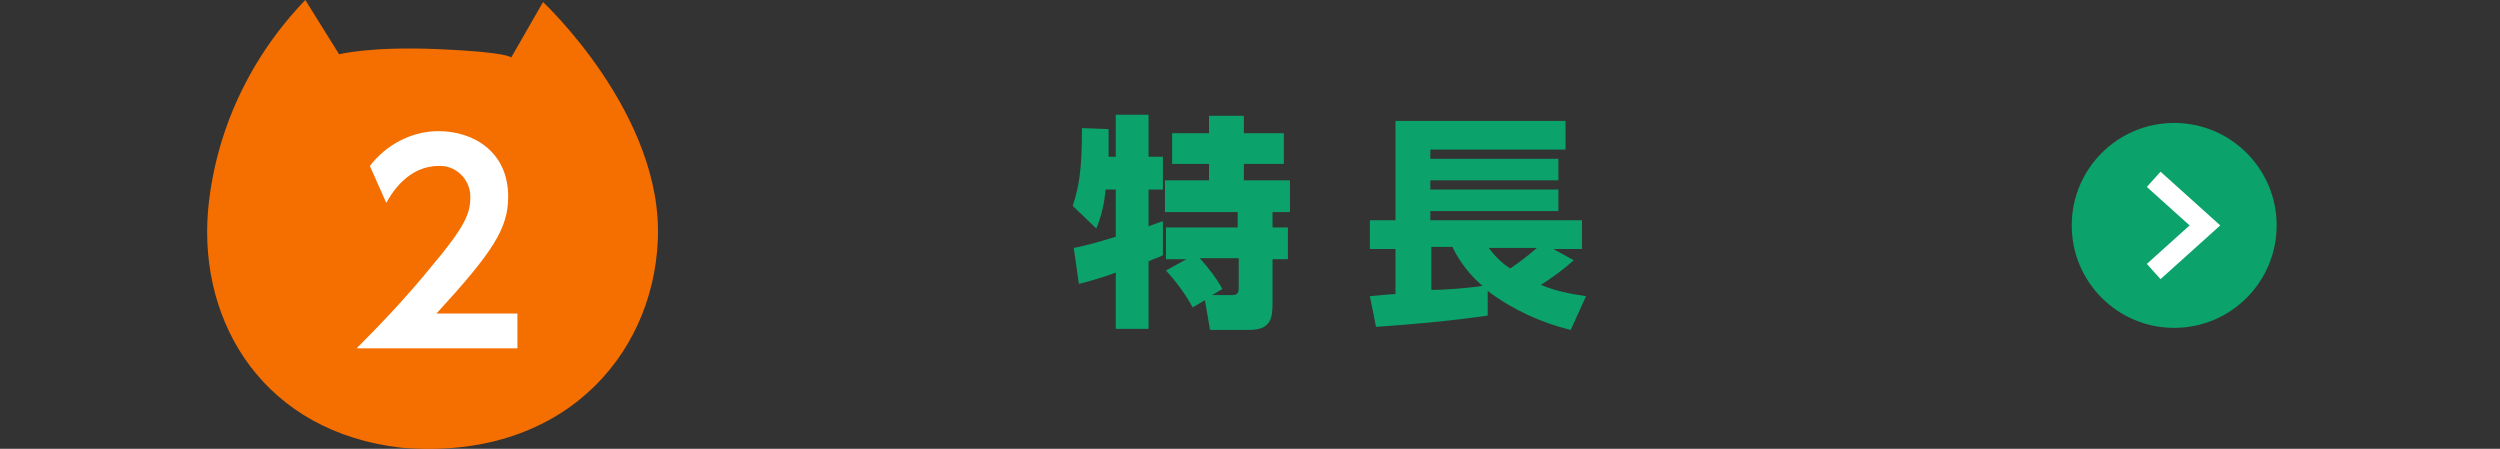 <?xml version="1.0" encoding="utf-8"?>
<!-- Generator: Adobe Illustrator 16.0.0, SVG Export Plug-In . SVG Version: 6.00 Build 0)  -->
<!DOCTYPE svg PUBLIC "-//W3C//DTD SVG 1.0//EN" "http://www.w3.org/TR/2001/REC-SVG-20010904/DTD/svg10.dtd">
<svg version="1.0" id="レイヤー_1" xmlns="http://www.w3.org/2000/svg" xmlns:xlink="http://www.w3.org/1999/xlink" x="0px"
	 y="0px" width="244px" height="43.8px" viewBox="0 0 244 43.8" style="enable-background:new 0 0 244 43.8;" xml:space="preserve">
<rect x="0" y="0" width="244" height="43.8" fill="#333333" stroke="none"/>
<style type="text/css">
<![CDATA[
	.st0{fill:none;stroke:#FFFFFF;stroke-width:2;}
	.st1{fill:#F46E00;}
	.st2{fill:#FFFFFF;}
	.st3{display:inline;}
	.st4{display:none;}
	.st5{fill:#0CA26C;}
]]>
</style>
<g id="レイヤー_1_1_" class="st4">
	<g id="btn_index01" transform="translate(-162.002 -658)" class="st3">
		<path id="パス_1674" class="st1" d="M279,690.3c1.5-1,2.8-2.1,3.9-3.5v1.8c-0.1,0.7,0.4,1.4,1.1,1.4c0.1,0,0.2,0,0.3,0h2.1
			c1.6,0,1.7-1.5,1.8-5.3l-1.9-0.6c0,0.7,0,2-0.1,2.6c0,0.3-0.1,0.3-0.5,0.3c-0.2,0-0.2-0.3-0.2-0.5v-4.2c0.2-0.6,0.4-1.3,0.5-1.7
			h1.8v-3.1h-1.3c0.2-1.6,0.3-3.1,0.4-4.7h0.8v-3.2H280v3.2h0.9v4.7H280v3.1h3.3c-0.5,1.5-1.2,2.9-2.3,4c-0.6-1.3-1.3-2.6-2.1-3.8
			l-2.3,1.1c0.3,0.5,0.6,1,0.9,1.5c-0.5,0.3-1,0.6-1.6,0.9v-3.8h3.7v-10.9h-6.2v9.3c-0.6-0.6-1.1-1.3-1.6-1.9v-1.2h1.2v-3.1h-1.2
			v-3.5H269v3.5h-1.9v3.1h1.8c-0.3,2.1-1,4.1-2.1,5.9l1.1,4.8c0.5-1,0.9-2.1,1.2-3.1v6.7h2.8v-8.9c0.3,0.5,0.5,0.9,0.9,1.4l0.7-1.7
			v4.6c-0.5,0.2-0.9,0.3-1.3,0.5l0.8,3c2-0.9,3.8-1.9,5.6-3.2c0.1,0.3,0.2,0.6,0.3,0.9c-0.6,0.5-1.2,0.9-1.8,1.3L279,690.3z
			 M277.3,672.5v1.5h-1.4v-1.5H277.3z M277.3,676.3v1.6h-1.4v-1.6H277.3z M284.1,672.8c0,1.6-0.1,3.1-0.3,4.7H283v-4.7H284.1z
			 M295.3,680.7v2.8h3.9c-0.7,0.9-1.2,1.5-1.7,2c2,0.3,4,0.7,5.9,1.2c-1.8,0.2-3.5,0.3-5.3,0.3c-0.9,0-1.4,0-2.5,0l1.1,3.1
			c4.9-0.1,9-0.8,11.3-2c1.8,0.6,3.5,1.4,5.1,2.2l2.5-2.9c-1.5-0.6-3.1-1.1-4.7-1.5c0.6-0.7,1.2-1.5,1.6-2.3h3.5v-2.8h-11.1
			c0.2-0.3,0.4-0.7,0.5-1.1h9.8v-5.9h-5.5v-1.1h6.2v-2.8h-20.5v2.8h6.2v1.1h-5.4v5.9h5.4c-0.1,0.2-0.4,0.7-0.6,1.1L295.3,680.7z
			 M304.6,675.9h2.2v1.5h-2.2V675.9z M304.6,672.6h2.2v1.1h-2.2V672.6z M299.4,675.9h2.2v1.5h-2.2V675.9z M309.8,675.9h2.3v1.5h-2.3
			V675.9z M308.9,683.5c-0.4,0.6-0.9,1.1-1.4,1.5c-1.6-0.3-3.2-0.6-4.9-0.7c0.3-0.4,0.4-0.5,0.6-0.8H308.9z"/>
		<g id="_1" transform="translate(-2 2)">
			<path id="ico_nya" class="st1" d="M217,656.2l-3.1,5.4c-0.1,0-0.2-0.5-7-0.8c-6.8-0.4-9.8,0.5-9.8,0.5l-3.3-5.3
				c-5.4,5.6-8.8,12.8-9.5,20.6c-0.9,11.1,5.6,21.6,18.9,23.1c15.6,1.3,24.5-8.9,25-20.2C228.8,667.2,217,656.2,217,656.2z"/>
			<path id="パス_1675" class="st2" d="M201.4,672.4l0.5,3.4l3.8-2.6V690h3.7v-20.7h-3.3L201.4,672.4z"/>
		</g>
		<g id="icon仮_円矢印" transform="translate(-66 32)">
			<circle id="楕円形_2" class="st5" cx="440.2" cy="648" r="10"/>
			<path id="パス_154" class="st0" d="M438.2,643.5l5,4.5l-5,4.5"/>
		</g>
	</g>
</g>
<g id="レイヤー_2_1_">
	<g id="icon仮_円矢印_3_" transform="translate(-66 32)">
		<circle id="楕円形_2_3_" class="st5" cx="278.2" cy="-10" r="10"/>
		<path id="パス_154_3_" class="st0" d="M276.2-14.5l5,4.5l-5,4.5"/>
	</g>
	<path id="パス_1672_2_" class="st5" d="M105.3,27.7c0.9-0.2,2.6-0.7,3.6-1.1v5.5h3.2v-6.6c0.9-0.4,1.1-0.4,1.4-0.6v-3.3
		c-0.1,0-1.2,0.4-1.4,0.5v-3.6h1.4v-3.2h-1.4v-4.1h-3.2v4.1h-0.7c0-0.9,0-1.8,0-2.7l-2.6-0.1c0,4.2-0.3,5.7-0.9,7.6l2.3,2.2
		c0.5-1.2,0.8-2.5,0.9-3.8h1v4.6c-0.9,0.3-3,0.9-4.1,1.1L105.3,27.7z M113.8,26.4c1,1.1,1.9,2.3,2.6,3.6l1.2-0.7l0.5,2.9h3.8
		c2.2,0,2.3-1.2,2.3-2.7v-4.2h1.5v-3.1h-1.5v-1.5h1.7v-3.1h-4.5V16h3.9v-3h-3.9v-1.7H118V13h-3.6v3h3.6v1.6h-4.3v3.1h7.1v1.5h-7v3.1
		h2L113.8,26.4z M119.3,28.2c-0.6-1.1-1.4-2.1-2.2-3h3.8V28c0,0.4,0,0.8-0.6,0.8h-2L119.3,28.2z M134.3,31.9
		c2.9-0.2,6.7-0.5,10.9-1.1v-2.4c2.4,1.8,5.2,3.1,8.1,3.8l1.5-3.3c-1.5-0.2-3-0.5-4.4-1.1c1.1-0.7,2.2-1.5,3.2-2.4l-2-1.1h2.8v-2.8
		h-14.8v-0.9h12.5v-2.1h-12.5v-0.9h12.5v-2.1h-12.5v-0.9h13.2v-2.8h-16.6v9.7h-2.5v2.8h2.5v4.4c-0.5,0-2.2,0.2-2.5,0.2L134.3,31.9z
		 M141.8,24.2c0.7,1.4,1.7,2.7,2.9,3.7c-1.2,0.2-3.7,0.4-5,0.4v-4.2h2.1V24.2z M150,24.2c-0.8,0.7-1.7,1.4-2.6,2
		c-0.8-0.5-1.5-1.2-2.1-2H150z"/>
	<g id="_2_1_" transform="translate(275 2)">
		<path id="ico_nya_4_" class="st1" d="M-222-1.8l-3.1,5.4c-0.1,0-0.2-0.5-7-0.8c-6.8-0.3-9.8,0.5-9.8,0.5l-3.3-5.3
			c-5.4,5.6-8.8,12.8-9.5,20.6c-0.9,11.1,5.6,21.6,18.9,23.1c15.6,1.3,24.5-8.9,25-20.2C-210.2,9.2-222-1.8-222-1.8z"/>
		<path id="パス_1673_1_" class="st2" d="M-232.4,28.6c5.5-6,7-8.3,7-11.4c0-4.4-3.4-6.4-6.8-6.4c-2.6,0-5.1,1.3-6.7,3.4l1.6,3.6
			c0.5-0.9,2.1-3.6,5.1-3.6c1.6-0.1,3,1.2,3.1,2.8c0,0.1,0,0.2,0,0.3c0,1.5-0.5,2.8-3.7,6.6c-2.6,3.2-5.1,5.8-7.4,8.1h15.7v-3.4
			H-232.4z"/>
	</g>
</g>
<g id="レイヤー_3" class="st4">
	<g id="btn_index03" transform="translate(-717.002 -658)" class="st3">
		<path id="パス_1670" class="st5" d="M811.6,690.2c1.6-0.7,3-1.7,4.3-2.9c1,1.5,2.1,2.8,3.7,2.8c1.1,0,2.3-0.4,3.5-4.3l-1.9-2.7
			c-0.4,1.5-0.9,3.1-1.7,3.1c-0.5,0-0.9-0.8-1.3-1.6c1.5-2.3,2.7-4.8,3.4-7.5l-3.2-1.1c-0.3,1.6-0.8,3.1-1.5,4.6
			c-0.3-1.7-0.5-3.5-0.6-5.3h6.3v-3.2h-1.8l1.2-0.7c-0.8-1-1.7-1.8-2.8-2.6l-2.5,1.4c0.7,0.6,1.4,1.2,2,1.9h-2.6c0-1.9,0-2.4,0-3
			h-3.4c0,0.4,0.1,2.6,0.1,3h-9.6v8.9c0,2.3-0.6,4.6-1.8,6.5l2.9,2.7c1.4-2.8,2.2-5.8,2.2-8.9V680h2.4c0,1.3-0.1,2.6-0.2,4
			c-0.2,0.7-0.4,0.7-0.7,0.7h-1.5l0.6,3.4h2.1c0.2,0,0.4,0,0.7-0.1L811.6,690.2z M806.6,677.1v-1.7h6.5c0.1,3,0.6,5.9,1.5,8.7
			c-0.9,0.9-1.9,1.7-2.9,2.3c0.6-2.2,0.6-8.2,0.6-9.3H806.6z M825.2,689.9c2.9-0.2,6.7-0.5,10.9-1.1v-2.4c2.4,1.8,5.2,3.1,8.1,3.8
			l1.5-3.3c-1.5-0.2-3-0.5-4.4-1.1c1.1-0.7,2.2-1.5,3.2-2.4l-2-1.1h2.8v-2.8h-14.8v-0.9H843v-2.1h-12.5v-0.9H843v-2.1h-12.5v-0.9
			h13.2v-2.8h-16.6v9.7h-2.5v2.8h2.5v4.4c-0.5,0-2.2,0.2-2.5,0.2L825.2,689.9z M832.7,682.2c0.7,1.4,1.7,2.7,2.9,3.7
			c-1.2,0.2-3.7,0.4-5,0.4v-4.2h2.1V682.2z M841,682.2c-0.8,0.7-1.7,1.4-2.6,2c-0.8-0.5-1.5-1.2-2.1-2H841z M865.4,677.6
			c-0.3,1.1-0.7,2.1-1.3,3.1c-0.1-0.7-0.2-1.5-0.3-3l4.3-0.3v-3.1l-2.3,0.2l2.4-1.4c-0.6-1.3-1.3-2.5-2.2-3.7l-2.4,1.4
			c0-0.2,0-1.2,0-1.4h-3.1v1c0,0.6,0.1,3.8,0.1,4.5l-1.4,0.1v3.1l1.5-0.1c0.1,2,0.4,4.1,0.8,6.1c-0.7,0.6-1.3,1.2-2.1,1.7V684H855
			v-1.1h3.9v-9.5h-0.8c0.7-1.1,1.3-2.3,1.8-3.4l-3.3-0.8c-0.4,1.5-1,2.9-1.8,4.3h-6.1l2.7-0.9c-0.4-1.1-0.9-2.2-1.5-3.3l-2.9,0.8
			c0.6,1.1,1.1,2.2,1.4,3.3H848v9.5h3.9v1.1h-4.6v3h4.6v3.1h3.2V687h2.2l1.9,2.9c1.3-0.7,2.4-1.6,3.5-2.6c0.4,0.9,1.3,2.8,2.9,2.8
			c1.1,0,2.4-1.4,3-2.9l-1.1-3.3c-0.4,0.8-1.1,2.1-1.6,2.1c-0.3,0-0.5-0.5-0.8-1.3c1.3-1.7,2.3-3.5,3.1-5.5L865.4,677.6z
			 M852.2,675.7v1.3h-1.5v-1.3H852.2z M852.2,679.1v1.3h-1.5v-1.3H852.2z M856.3,675.7v1.3h-1.4v-1.3H856.3z M856.3,679.1v1.3h-1.4
			v-1.3H856.3z M863.8,674.5c0-0.8-0.1-2.6-0.1-3.8c0.8,1.1,1.5,2.4,2,3.7L863.8,674.5z M851.6,669.3c0.4,1.2,0.6,2.4,0.7,3.6
			l2.9-0.4c-0.1-1.2-0.3-2.3-0.7-3.5L851.6,669.3z M884.8,670.7c0.2-0.4,0.3-0.8,0.5-1.3l-3.1-0.4c-0.6,1.7-1.8,3.3-3.3,4.4V670
			h-8.5v19h8.5v-8.8l0.8,1.7c0.1,0,0.2-0.1,0.4-0.2v7.9h9.7v-8c0.2,0.1,0.3,0.1,0.5,0.1l0.9-3.2c-1.4-0.2-2.7-0.7-3.9-1.4
			c1.1-1,2-2.3,2.7-3.6v-2.9L884.8,670.7z M876.6,678h-0.9v-5h0.9V678z M873.5,678h-0.9v-5h0.9V678z M873.5,686h-0.9v-5.1h0.9V686z
			 M876.6,686h-0.9v-5.1h0.9V686z M886.7,686.7H883v-2.9h3.7V686.7z M886.5,673.6c-0.5,0.7-1.1,1.4-1.8,2c-0.7-0.5-1.2-1.2-1.7-1.9
			l0.1-0.1H886.5z M881.8,681c1-0.5,2.1-1.1,3-1.8c1,0.7,2,1.3,3.1,1.8H881.8z M878.9,674.8l1.1,1.6c0.4-0.2,0.8-0.5,1.1-0.8
			c0.4,0.6,0.8,1.1,1.3,1.6c-1.1,0.7-2.3,1.2-3.6,1.5L878.9,674.8z"/>
		<g id="_3" transform="translate(553 -1)">
			<path id="ico_nya_2_" class="st1" d="M217,659.2l-3.1,5.4c-0.1,0-0.2-0.5-7-0.8c-6.8-0.4-9.8,0.5-9.8,0.5l-3.3-5.3
				c-5.4,5.6-8.8,12.8-9.5,20.6c-0.9,11.1,5.6,21.6,18.9,23.1c15.6,1.3,24.5-8.9,25-20.2C228.8,670.2,217,659.2,217,659.2z"/>
			<path id="パス_1671" class="st2" d="M198.2,691.7c2,1.1,4.4,1.7,6.7,1.7c6.1,0,8.3-3.5,8.3-6.4c0-2.4-1.5-4.5-3.8-5.3
				c1.6-0.8,2.6-2.5,2.6-4.3c0-3.4-2.9-5.6-6.6-5.6c-2.4,0-4.7,0.9-6.4,2.5l1.3,3.2c1.3-1.5,3.1-2.4,5.1-2.4c1.5,0,3.1,0.8,3.1,2.6
				c0,1.2-0.9,2.7-3.5,2.7h-2.1v3.1h2.2c3.1,0,4.5,1.4,4.5,3c0,1.6-1.1,3.4-4.7,3.4c-2,0.1-4-0.5-5.6-1.6L198.2,691.7z"/>
		</g>
		<g id="icon仮_円矢印_2_" transform="translate(489 32)">
			<circle id="楕円形_2_2_" class="st5" cx="440.2" cy="648" r="10"/>
			<path id="パス_154_2_" class="st0" d="M438.2,643.5l5,4.5l-5,4.5"/>
		</g>
	</g>
</g>
</svg>

